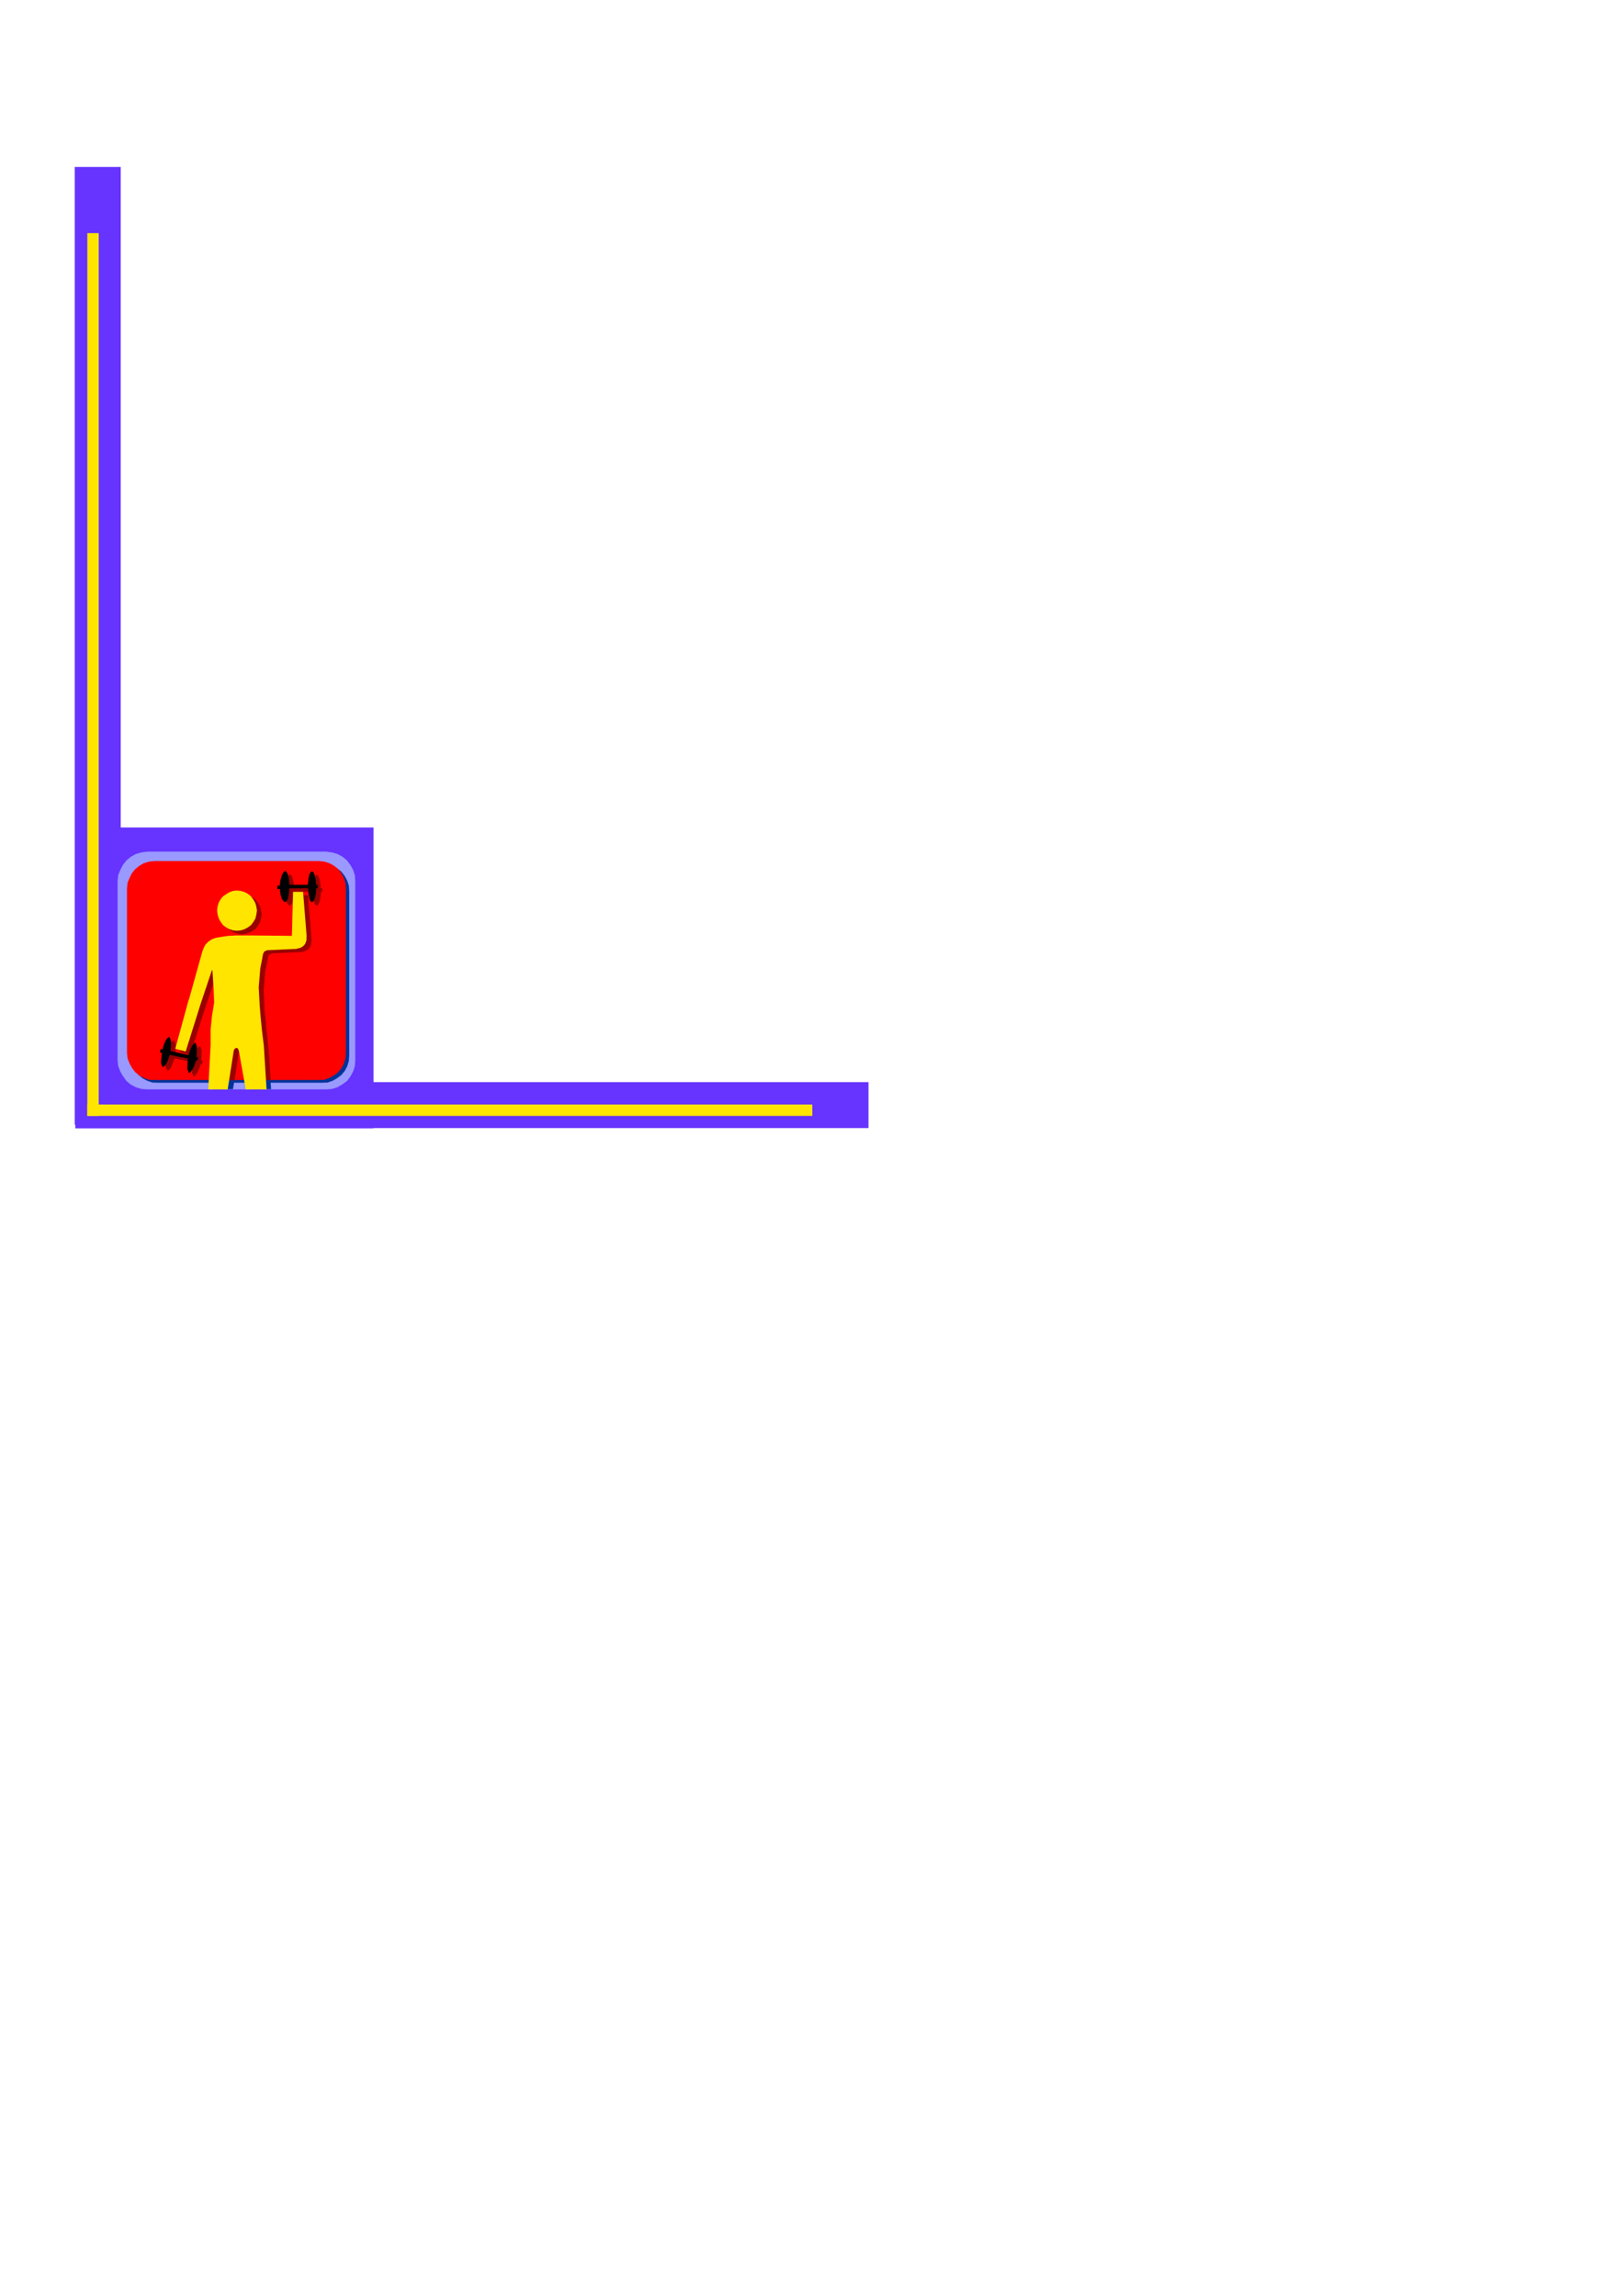 <?xml version="1.0" encoding="utf-8"?>
<!-- Created by UniConvertor 2.0rc4 (https://sk1project.net/) -->
<svg xmlns="http://www.w3.org/2000/svg" height="841.89pt" viewBox="0 0 595.276 841.89" width="595.276pt" version="1.1" xmlns:xlink="http://www.w3.org/1999/xlink" id="0214b25e-f60d-11ea-9de6-dcc15c148e23">

<g>
	<path style="fill:#6633ff;" d="M 27.422,412.449 L 27.422,61.233 44.27,61.233 44.27,412.449 27.422,412.449 Z" />
	<path style="fill:#6633ff;" d="M 27.638,303.441 L 137.006,303.441 137.006,413.745 27.638,413.745 27.638,303.441 Z" />
	<path style="fill:#6633ff;" d="M 27.638,396.825 L 318.518,396.825 318.518,413.673 27.638,413.673 27.638,396.825 Z" />
	<path style="fill:#ffe500;" d="M 32.03,409.209 L 32.03,85.497 36.206,85.497 36.206,409.209 32.03,409.209 Z" />
	<path style="fill:#ffe500;" d="M 32.03,409.209 L 297.926,409.209 297.926,405.033 32.03,405.033 32.03,409.209 Z" />
	<path style="fill:#9999ff;" d="M 54.062,399.489 L 51.902,399.345 49.814,398.697 48.014,397.761 46.358,396.393 45.134,394.665 44.126,392.937 43.334,390.921 43.118,388.689 43.118,323.241 43.334,321.009 44.126,318.993 45.062,317.193 46.358,315.537 48.014,314.169 49.814,313.161 51.902,312.585 54.062,312.297 119.582,312.297 121.742,312.585 123.758,313.161 125.63,314.169 127.286,315.537 128.51,317.193 129.518,318.993 130.166,321.009 130.31,323.241 130.31,388.689 130.166,390.921 129.518,392.937 128.582,394.665 127.286,396.393 125.63,397.617 123.758,398.697 121.742,399.345 119.582,399.489 114.038,399.489 109.142,399.489 104.894,399.489 101.222,399.489 98.054,399.489 95.39,399.489 93.158,399.489 91.286,399.489 89.846,399.489 88.694,399.489 87.758,399.489 87.11,399.489 86.606,399.489 86.246,399.489 86.03,399.489 85.814,399.489 85.598,399.489 85.382,399.489 85.094,399.489 84.662,399.489 84.086,399.489 83.222,399.489 82.214,399.489 80.846,399.489 79.118,399.489 77.03,399.489 74.51,399.489 71.558,399.489 68.102,399.489 63.998,399.489 59.39,399.489 54.062,399.489 Z" />
	<path style="fill:#003399;" d="M 88.622,342.609 L 87.254,342.465 85.814,342.033 84.662,341.385 83.51,340.521 82.718,339.441 81.998,338.145 81.566,336.777 81.35,335.193 81.494,333.825 81.926,332.385 82.574,331.161 83.51,330.009 84.662,329.217 85.814,328.497 87.254,327.993 88.622,327.849 89.99,327.993 91.43,328.425 92.654,329.073 93.806,330.009 94.598,331.089 95.318,332.313 95.75,333.753 95.966,335.193 95.75,336.705 95.39,338.145 94.67,339.369 93.806,340.521 92.654,341.385 91.43,342.033 90.062,342.465 88.622,342.609 Z" />
	<path style="fill:#003399;" d="M 73.646,390.129 L 72.998,392.073 72.278,393.513 71.558,394.521 70.982,394.809 70.406,393.153 70.622,389.481 63.998,388.113 63.35,389.913 62.702,391.497 61.982,392.361 61.334,392.577 60.758,391.065 61.118,387.393 60.398,387.249 60.614,386.025 61.334,386.097 61.91,384.153 62.558,382.713 63.278,381.777 63.854,381.561 64.502,383.073 64.286,386.745 70.838,388.185 71.486,386.313 72.134,384.873 72.854,383.937 73.43,383.649 74.006,385.233 73.79,388.905 74.366,389.049 74.078,390.201 73.646,390.129 Z" />
	<path style="fill:#003399;" d="M 117.71,327.057 L 117.566,329.073 117.206,330.657 116.702,331.809 116.126,332.097 115.622,331.809 115.19,330.729 114.902,329.001 114.758,327.057 107.846,327.057 107.702,329.001 107.342,330.657 106.91,331.665 106.334,332.097 105.686,331.809 105.038,330.729 104.606,329.289 104.39,327.273 103.454,327.345 103.454,326.121 104.318,326.049 104.606,324.033 105.038,322.377 105.686,321.153 106.334,320.649 106.91,321.081 107.342,322.089 107.702,323.745 107.846,325.761 114.614,325.761 114.83,323.745 115.118,322.233 115.622,321.153 116.198,320.793 116.702,321.153 117.134,322.233 117.494,323.817 117.638,325.761 118.214,325.761 118.214,327.057 117.71,327.057 Z" />
	<path style="fill:#003399;" d="M 79.622,357.009 L 80.054,363.489 80.27,368.961 80.054,370.329 79.478,373.857 78.974,378.897 78.974,384.729 78.11,399.417 85.454,399.417 87.326,387.465 87.47,386.457 87.902,385.809 88.478,385.521 88.982,385.809 89.27,386.457 89.486,387.465 91.646,399.417 99.422,399.417 98.486,384.729 97.766,378.825 97.262,373.641 96.974,370.113 96.902,368.745 96.614,363.273 97.19,356.433 97.838,353.121 98.198,351.105 98.702,350.169 99.782,349.737 109.358,349.305 109.286,349.305 110.222,349.305 111.014,349.089 111.95,348.873 112.886,348.297 113.606,347.505 114.11,346.209 114.182,344.481 112.886,328.353 109.214,328.353 108.782,344.481 94.382,344.337 94.238,344.337 88.262,344.337 88.478,344.337 85.454,344.481 83.006,344.841 80.918,345.201 79.478,345.705 78.11,346.641 77.102,347.649 76.454,348.873 75.95,350.169 71.27,366.945 71.198,367.233 70.91,368.025 70.55,369.249 70.19,370.617 66.014,385.881 69.83,386.889 75.23,369.681 79.406,357.225 79.406,357.225 79.622,357.009 Z" />
	<path style="fill:#003399;" d="M 57.878,397.041 L 55.862,396.969 53.99,396.321 52.334,395.457 50.822,394.161 49.67,392.649 48.734,390.993 48.014,389.121 47.798,387.105 47.798,326.841 48.014,324.753 48.734,322.953 49.598,321.225 50.822,319.713 52.334,318.489 53.99,317.553 55.862,316.977 57.878,316.761 118.142,316.761 120.158,316.977 122.03,317.553 123.758,318.489 125.27,319.713 126.422,321.225 127.358,322.953 127.934,324.753 128.078,326.841 128.078,387.105 127.934,389.121 127.358,390.993 126.494,392.649 125.27,394.161 123.758,395.313 122.03,396.321 120.158,396.969 118.142,397.041 113.03,397.041 108.566,397.041 104.606,397.041 101.222,397.041 98.342,397.041 95.894,397.041 93.806,397.041 92.15,397.041 90.782,397.041 89.702,397.041 88.91,397.041 88.262,397.041 87.83,397.041 87.542,397.041 87.254,397.041 87.11,397.041 86.894,397.041 86.678,397.041 86.39,397.041 86.03,397.041 85.454,397.041 84.734,397.041 83.726,397.041 82.502,397.041 80.918,397.041 79.046,397.041 76.742,397.041 74.006,397.041 70.766,397.041 67.022,397.041 62.774,397.041 57.878,397.041 Z" />
	<path style="fill:#ff0000;" d="M 56.654,396.033 L 54.638,395.961 52.766,395.313 51.11,394.449 49.598,393.153 48.446,391.641 47.51,389.985 46.79,388.113 46.574,386.097 46.574,325.833 46.79,323.745 47.51,321.945 48.374,320.217 49.598,318.705 51.11,317.481 52.766,316.545 54.638,315.969 56.654,315.753 116.918,315.753 118.934,315.969 120.806,316.545 122.534,317.481 124.046,318.705 125.198,320.217 126.134,321.945 126.71,323.745 126.854,325.833 126.854,386.097 126.71,388.113 126.134,389.985 125.27,391.641 124.046,393.153 122.534,394.305 120.806,395.313 118.934,395.961 116.918,396.033 111.806,396.033 107.342,396.033 103.382,396.033 99.998,396.033 97.118,396.033 94.67,396.033 92.582,396.033 90.926,396.033 89.558,396.033 88.478,396.033 87.686,396.033 87.038,396.033 86.606,396.033 86.318,396.033 86.03,396.033 85.886,396.033 85.67,396.033 85.454,396.033 85.166,396.033 84.806,396.033 84.23,396.033 83.51,396.033 82.502,396.033 81.278,396.033 79.694,396.033 77.822,396.033 75.518,396.033 72.782,396.033 69.542,396.033 65.798,396.033 61.55,396.033 56.654,396.033 Z" />
	<path style="fill:#990000;" d="M 88.622,342.609 L 87.254,342.465 85.814,342.033 84.662,341.385 83.51,340.521 82.718,339.441 81.998,338.145 81.566,336.777 81.35,335.193 81.494,333.825 81.926,332.385 82.574,331.161 83.51,330.009 84.662,329.217 85.814,328.497 87.254,327.993 88.622,327.849 89.99,327.993 91.43,328.425 92.654,329.073 93.806,330.009 94.598,331.089 95.318,332.313 95.75,333.753 95.966,335.193 95.75,336.705 95.39,338.145 94.67,339.369 93.806,340.521 92.654,341.385 91.43,342.033 90.062,342.465 88.622,342.609 Z" />
	<path style="fill:#990000;" d="M 73.646,390.129 L 72.998,392.073 72.278,393.513 71.558,394.521 70.982,394.809 70.406,393.153 70.622,389.481 63.998,388.113 63.35,389.913 62.702,391.497 61.982,392.361 61.334,392.577 60.758,391.065 61.118,387.393 60.398,387.249 60.614,386.025 61.334,386.097 61.91,384.153 62.558,382.713 63.278,381.777 63.854,381.561 64.502,383.073 64.286,386.745 70.838,388.185 71.486,386.313 72.134,384.873 72.854,383.937 73.43,383.649 74.006,385.233 73.79,388.905 74.366,389.049 74.078,390.201 73.646,390.129 Z" />
	<path style="fill:#990000;" d="M 117.71,327.057 L 117.566,329.073 117.206,330.657 116.702,331.809 116.126,332.097 115.622,331.809 115.19,330.729 114.902,329.001 114.758,327.057 107.846,327.057 107.702,329.001 107.342,330.657 106.91,331.665 106.334,332.097 105.686,331.809 105.038,330.729 104.606,329.289 104.39,327.273 103.454,327.345 103.454,326.121 104.318,326.049 104.606,324.033 105.038,322.377 105.686,321.153 106.334,320.649 106.91,321.081 107.342,322.089 107.702,323.745 107.846,325.761 114.614,325.761 114.83,323.745 115.118,322.233 115.622,321.153 116.198,320.793 116.702,321.153 117.134,322.233 117.494,323.817 117.638,325.761 118.214,325.761 118.214,327.057 117.71,327.057 Z" />
	<path style="fill:#990000;" d="M 79.55,356.937 L 79.982,363.417 80.27,368.889 79.982,370.329 79.406,373.785 78.974,378.969 78.974,384.729 78.326,396.033 80.702,396.033 82.43,396.105 83.726,396.105 84.59,396.105 85.166,396.105 85.526,396.105 85.814,396.105 86.03,396.105 87.326,387.465 87.47,386.457 87.902,385.737 88.478,385.449 89.054,385.737 89.342,386.457 89.486,387.465 91.07,396.105 91.79,396.105 92.654,396.105 93.518,396.105 94.526,396.033 95.534,396.033 96.686,396.033 97.982,396.033 99.278,396.033 98.558,384.729 97.838,378.825 97.406,373.641 96.974,370.041 96.974,368.745 96.686,363.273 97.262,356.217 97.982,353.049 98.27,351.033 98.702,350.025 99.854,349.593 109.502,349.161 109.358,349.161 110.222,349.161 111.086,349.017 111.95,348.729 112.958,348.153 113.678,347.433 114.11,346.137 114.254,344.409 112.958,328.281 109.214,328.281 108.782,344.409 94.382,344.121 94.238,344.265 88.19,344.265 88.478,344.265 85.454,344.409 83.006,344.697 80.846,345.129 79.406,345.561 78.11,346.569 77.102,347.577 76.382,348.729 75.806,350.025 71.198,367.017 71.198,367.161 70.91,367.881 70.478,369.177 70.046,370.473 66.014,385.737 69.758,386.889 75.23,369.609 79.406,357.225 79.406,357.081 79.55,356.937 Z" />
	<path style="fill:#ffe500;" d="M 86.894,341.313 L 85.526,341.169 84.086,340.737 82.934,340.089 81.782,339.225 80.99,338.145 80.27,336.849 79.838,335.481 79.622,333.897 79.766,332.529 80.198,331.089 80.846,329.865 81.782,328.713 82.934,327.921 84.086,327.201 85.526,326.697 86.894,326.553 88.262,326.697 89.702,327.129 90.926,327.777 92.078,328.713 92.87,329.793 93.59,331.017 94.022,332.457 94.238,333.897 94.022,335.409 93.662,336.849 92.942,338.073 92.078,339.225 90.926,340.089 89.702,340.737 88.334,341.169 86.894,341.313 Z" />
	<path style="fill:#000000;" d="M 71.918,388.833 L 71.27,390.777 70.55,392.217 69.83,393.225 69.254,393.513 68.678,391.857 68.894,388.185 62.27,386.817 61.622,388.617 60.974,390.201 60.254,391.065 59.606,391.281 59.03,389.769 59.39,386.097 58.67,385.953 58.886,384.729 59.606,384.801 60.182,382.857 60.83,381.417 61.55,380.481 62.126,380.265 62.774,381.777 62.558,385.449 69.11,386.889 69.758,385.017 70.406,383.577 71.126,382.641 71.702,382.353 72.278,383.937 72.062,387.609 72.638,387.753 72.35,388.905 71.918,388.833 Z" />
	<path style="fill:#000000;" d="M 115.982,325.761 L 115.838,327.777 115.478,329.361 114.974,330.513 114.398,330.801 113.894,330.513 113.462,329.433 113.174,327.705 113.03,325.761 106.118,325.761 105.974,327.705 105.614,329.361 105.182,330.369 104.606,330.801 103.958,330.513 103.31,329.433 102.878,327.993 102.662,325.977 101.726,326.049 101.726,324.825 102.59,324.753 102.878,322.737 103.31,321.081 103.958,319.857 104.606,319.353 105.182,319.785 105.614,320.793 105.974,322.449 106.118,324.465 112.886,324.465 113.102,322.449 113.39,320.937 113.894,319.857 114.47,319.497 114.974,319.857 115.406,320.937 115.766,322.521 115.91,324.465 116.486,324.465 116.486,325.761 115.982,325.761 Z" />
	<path style="fill:#ffe500;" d="M 77.894,355.713 L 78.326,362.193 78.542,367.665 78.326,369.033 77.75,372.561 77.246,377.601 77.246,383.433 76.382,399.489 83.51,399.489 85.598,386.169 85.742,385.161 86.174,384.513 86.75,384.225 87.254,384.513 87.542,385.161 87.758,386.169 90.134,399.489 97.766,399.489 96.758,383.433 96.038,377.529 95.534,372.345 95.246,368.817 95.174,367.449 94.886,361.977 95.462,355.137 96.11,351.825 96.47,349.809 96.974,348.873 98.054,348.441 107.63,348.009 107.558,348.009 108.494,348.009 109.286,347.793 110.222,347.577 111.158,347.001 111.878,346.209 112.382,344.913 112.454,343.185 111.158,327.057 107.486,327.057 107.054,343.185 92.654,343.041 92.51,343.041 86.534,343.041 86.75,343.041 83.726,343.185 81.278,343.545 79.19,343.905 77.75,344.409 76.382,345.345 75.374,346.353 74.726,347.577 74.222,348.873 69.542,365.649 69.47,365.937 69.182,366.729 68.822,367.953 68.462,369.321 64.286,384.585 68.102,385.593 73.502,368.385 77.678,355.929 77.678,355.929 77.894,355.713 Z" />
</g>
</svg>